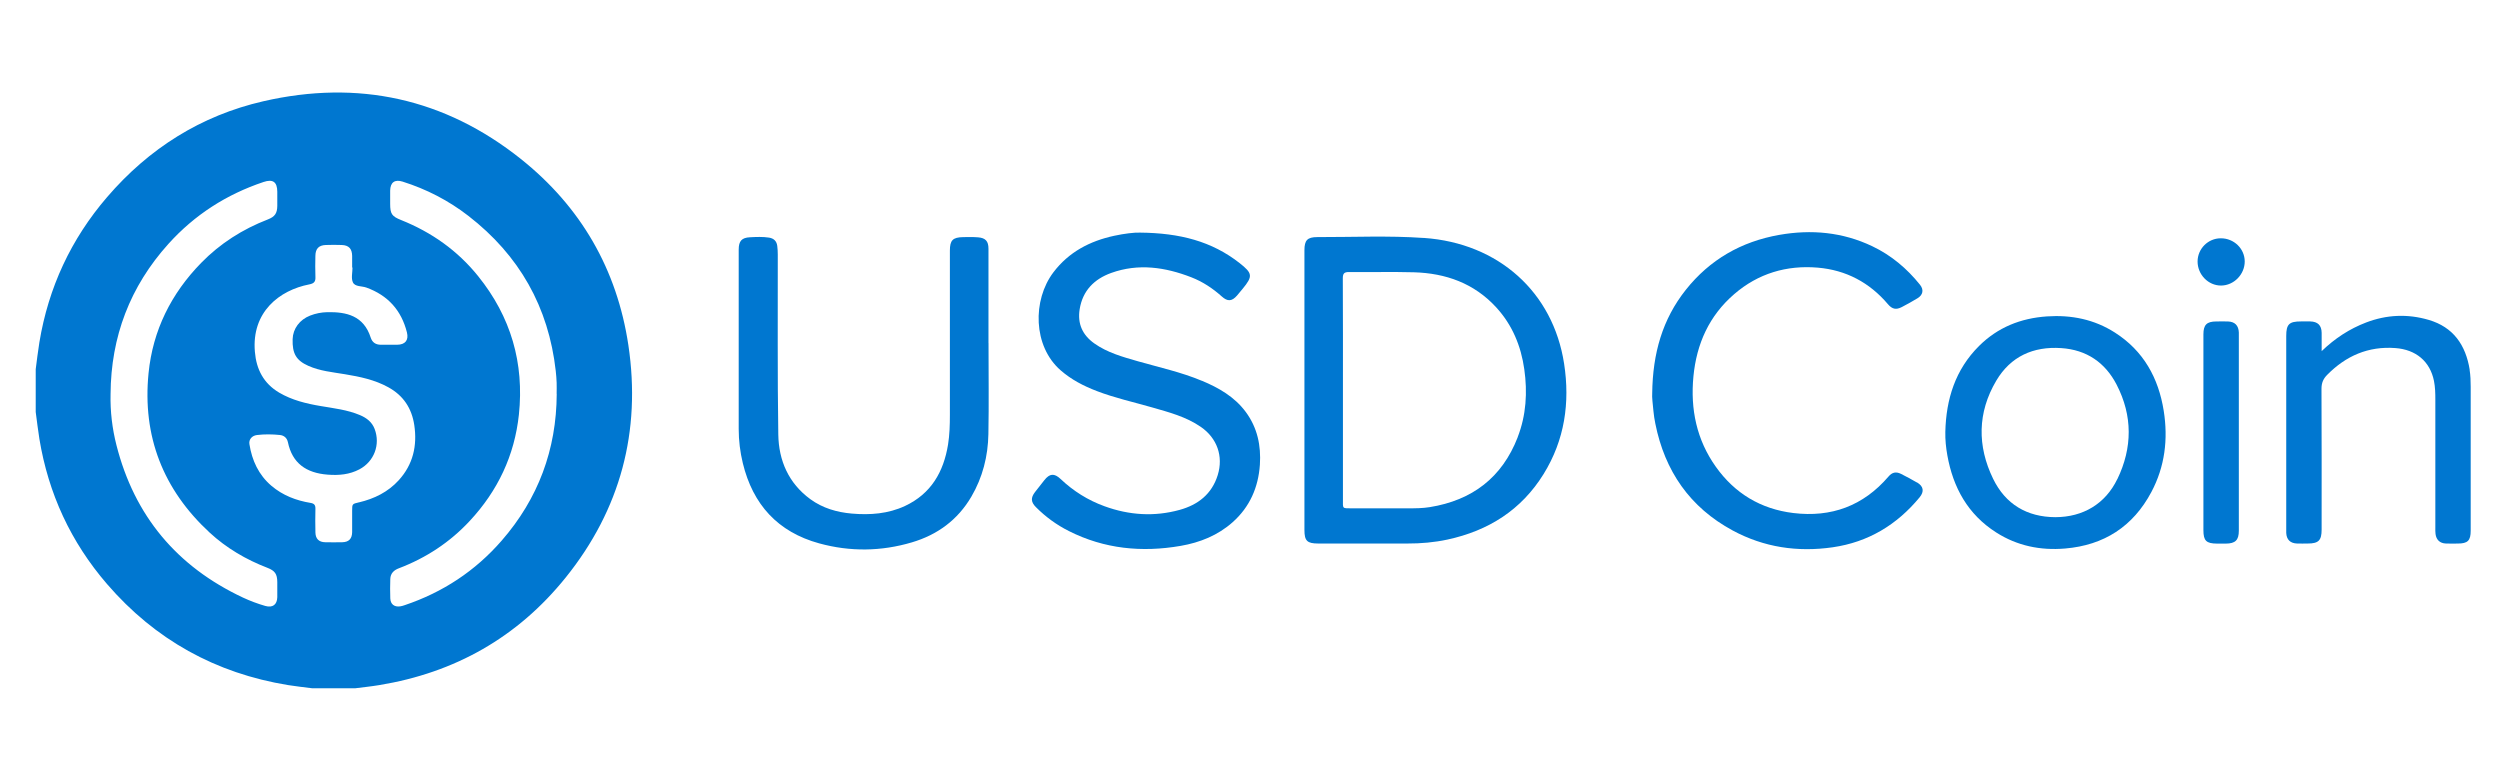 <svg width="154" height="48" viewBox="0 0 154 48" fill="none" xmlns="http://www.w3.org/2000/svg">
<g clip-path="url(#clip0_1156_10541)">
<path d="M32.082 9.789C27.392 6.057 22.056 4.897 16.223 6.237C12.376 7.121 9.176 9.143 6.602 12.136C4.372 14.727 2.983 17.715 2.426 21.088C2.335 21.637 2.274 22.191 2.2 22.743V25.379C2.274 25.931 2.338 26.485 2.426 27.034C2.981 30.404 4.362 33.392 6.594 35.978C9.553 39.407 13.284 41.474 17.755 42.203C18.246 42.282 18.743 42.334 19.236 42.398H21.877C22.369 42.334 22.867 42.285 23.357 42.203C28.022 41.44 31.887 39.255 34.848 35.574C38.221 31.382 39.501 26.571 38.708 21.263C38.009 16.592 35.777 12.73 32.08 9.789H32.082ZM17.081 36.786C17.068 37.249 16.795 37.454 16.341 37.326C15.871 37.19 15.41 37.018 14.967 36.811C10.898 34.902 8.282 31.781 7.173 27.421C6.912 26.394 6.786 25.342 6.811 24.273C6.833 20.743 8.008 17.651 10.375 15.023C11.989 13.232 13.952 11.974 16.236 11.21C16.812 11.018 17.076 11.205 17.081 11.809C17.081 12.099 17.083 12.387 17.081 12.678C17.076 13.141 16.933 13.348 16.502 13.516C14.942 14.119 13.558 14.998 12.39 16.196C10.543 18.087 9.415 20.344 9.151 22.985C8.764 26.874 10.045 30.155 12.913 32.806C13.95 33.764 15.157 34.471 16.474 34.978C16.935 35.156 17.078 35.358 17.081 35.858C17.081 36.168 17.085 36.476 17.081 36.786ZM22.116 30.943C21.694 31.042 21.692 31.037 21.692 31.468C21.692 31.907 21.697 32.347 21.692 32.786C21.684 33.192 21.485 33.394 21.081 33.402C20.731 33.409 20.381 33.409 20.032 33.402C19.647 33.394 19.44 33.195 19.43 32.806C19.418 32.316 19.418 31.828 19.43 31.338C19.435 31.118 19.359 31.017 19.135 30.98C18.241 30.833 17.416 30.517 16.718 29.924C15.93 29.251 15.521 28.364 15.364 27.357C15.319 27.076 15.516 26.835 15.829 26.798C16.295 26.741 16.768 26.748 17.236 26.795C17.494 26.82 17.679 26.973 17.736 27.244C18.004 28.527 18.852 29.138 20.192 29.239C20.876 29.291 21.529 29.234 22.14 28.911C23.047 28.431 23.441 27.389 23.079 26.428C22.916 25.995 22.579 25.741 22.17 25.569C21.396 25.243 20.569 25.152 19.751 25.012C18.861 24.862 17.987 24.65 17.199 24.187C16.241 23.62 15.792 22.758 15.701 21.672C15.489 19.216 17.213 17.876 19.054 17.518C19.361 17.459 19.445 17.334 19.43 17.046C19.411 16.617 19.421 16.186 19.428 15.757C19.435 15.321 19.633 15.109 20.066 15.092C20.396 15.08 20.726 15.08 21.056 15.092C21.487 15.109 21.684 15.321 21.692 15.76C21.697 15.999 21.692 16.24 21.692 16.479C21.699 16.479 21.707 16.479 21.714 16.479C21.714 16.787 21.62 17.139 21.739 17.393C21.867 17.671 22.283 17.612 22.566 17.713C23.894 18.193 24.724 19.112 25.067 20.477C25.185 20.952 24.965 21.231 24.468 21.236C24.128 21.241 23.788 21.236 23.448 21.236C23.145 21.233 22.933 21.095 22.837 20.8C22.404 19.445 21.342 19.206 20.157 19.23C19.8 19.238 19.443 19.307 19.103 19.44C18.46 19.691 18.046 20.245 18.026 20.891C17.999 21.775 18.243 22.201 18.994 22.536C19.706 22.854 20.48 22.925 21.238 23.051C22.167 23.204 23.086 23.393 23.924 23.857C24.847 24.366 25.365 25.15 25.52 26.187C25.709 27.463 25.443 28.613 24.564 29.581C23.904 30.308 23.059 30.722 22.113 30.946L22.116 30.943ZM34.294 24.261C34.279 27.692 33.158 30.714 30.9 33.306C29.274 35.173 27.279 36.486 24.933 37.277C24.84 37.309 24.741 37.341 24.645 37.353C24.288 37.4 24.056 37.22 24.042 36.863C24.027 36.464 24.029 36.065 24.042 35.666C24.052 35.323 24.264 35.121 24.566 35.008C26.249 34.367 27.715 33.404 28.939 32.086C30.661 30.236 31.695 28.059 31.964 25.541C32.301 22.361 31.466 19.509 29.456 17.014C28.188 15.437 26.589 14.309 24.714 13.557C24.135 13.326 24.034 13.178 24.034 12.547C24.034 12.279 24.029 12.008 24.034 11.74C24.044 11.232 24.318 11.035 24.803 11.188C26.276 11.653 27.631 12.353 28.85 13.296C31.988 15.725 33.794 18.908 34.235 22.856C34.262 23.093 34.279 23.334 34.289 23.571C34.299 23.8 34.289 24.029 34.289 24.261H34.294Z" fill="#0077D0"/>
<path d="M87.715 14.659C85.533 14.506 83.338 14.61 81.151 14.605C80.527 14.605 80.353 14.802 80.353 15.418C80.353 18.292 80.353 21.169 80.353 24.044C80.353 26.909 80.353 29.776 80.353 32.641C80.353 33.319 80.518 33.481 81.207 33.481C83.037 33.481 84.865 33.476 86.695 33.481C87.528 33.483 88.353 33.412 89.166 33.237C91.686 32.693 93.713 31.417 95.085 29.202C96.384 27.104 96.719 24.805 96.349 22.404C95.672 17.997 92.309 14.977 87.718 14.657L87.715 14.659ZM93.492 26.931C92.529 29.417 90.691 30.816 88.077 31.239C87.632 31.311 87.181 31.313 86.733 31.313C85.592 31.313 84.454 31.313 83.313 31.313C82.653 31.313 82.727 31.355 82.725 30.742C82.725 28.505 82.725 26.268 82.725 24.032C82.725 21.736 82.73 19.44 82.717 17.145C82.717 16.837 82.808 16.755 83.109 16.758C84.439 16.773 85.769 16.736 87.097 16.773C89.06 16.829 90.802 17.448 92.164 18.93C93.157 20.012 93.694 21.31 93.896 22.744C94.098 24.165 94.014 25.576 93.489 26.929L93.492 26.931Z" fill="#0077D0"/>
<path d="M74.037 23.458C72.761 22.923 71.409 22.63 70.083 22.251C69.15 21.982 68.211 21.724 67.406 21.152C66.681 20.637 66.364 19.94 66.507 19.049C66.691 17.901 67.406 17.191 68.448 16.814C70.123 16.211 71.775 16.455 73.391 17.083C74.086 17.354 74.702 17.76 75.259 18.26C75.623 18.588 75.884 18.568 76.202 18.204C76.32 18.068 76.434 17.928 76.547 17.79C77.185 17.014 77.16 16.837 76.36 16.206C74.65 14.864 72.675 14.351 70.221 14.329C69.896 14.314 69.26 14.388 68.635 14.524C67.132 14.849 65.839 15.524 64.891 16.773C63.592 18.487 63.629 21.327 65.336 22.812C65.994 23.387 66.753 23.778 67.561 24.088C68.664 24.512 69.82 24.766 70.95 25.091C71.997 25.392 73.056 25.665 73.97 26.296C74.97 26.983 75.372 28.106 75.012 29.266C74.65 30.434 73.8 31.097 72.662 31.41C71.101 31.84 69.554 31.737 68.039 31.185C67.021 30.816 66.12 30.252 65.332 29.505C64.94 29.136 64.657 29.165 64.329 29.582C64.137 29.826 63.945 30.067 63.755 30.313C63.486 30.666 63.501 30.927 63.812 31.239C64.408 31.84 65.088 32.333 65.841 32.712C68.029 33.816 70.339 34.04 72.729 33.626C73.921 33.419 75.02 32.979 75.933 32.166C76.988 31.227 77.513 30.02 77.609 28.631C77.687 27.456 77.458 26.345 76.737 25.374C76.044 24.441 75.076 23.889 74.034 23.453L74.037 23.458Z" fill="#0077D0"/>
<path d="M60.89 21.13C60.89 19.194 60.89 17.255 60.89 15.319C60.89 14.861 60.71 14.657 60.255 14.62C59.947 14.595 59.636 14.6 59.326 14.607C58.688 14.62 58.513 14.802 58.513 15.44C58.513 18.815 58.513 22.189 58.513 25.564C58.513 26.172 58.496 26.783 58.4 27.384C58.126 29.069 57.355 30.414 55.752 31.166C54.71 31.653 53.596 31.735 52.466 31.636C51.547 31.555 50.675 31.301 49.921 30.752C48.574 29.769 47.968 28.367 47.943 26.766C47.886 23.074 47.918 19.379 47.911 15.684C47.911 15.504 47.901 15.324 47.879 15.147C47.842 14.854 47.667 14.684 47.374 14.637C46.987 14.578 46.596 14.595 46.206 14.615C45.687 14.639 45.504 14.849 45.504 15.376C45.504 19.061 45.504 22.744 45.504 26.429C45.504 27.141 45.591 27.843 45.758 28.532C46.376 31.079 47.913 32.772 50.461 33.471C52.362 33.993 54.279 33.971 56.17 33.41C57.745 32.944 58.996 32.028 59.836 30.594C60.533 29.404 60.861 28.099 60.885 26.734C60.92 24.867 60.893 23 60.893 21.133H60.895L60.89 21.13Z" fill="#0077D0"/>
<path d="M118.075 29.717C117.755 29.532 117.43 29.355 117.1 29.19C116.787 29.037 116.553 29.094 116.327 29.36C114.777 31.163 112.809 31.887 110.466 31.602C108.464 31.358 106.863 30.395 105.697 28.756C104.51 27.089 104.121 25.207 104.315 23.187C104.508 21.177 105.284 19.448 106.831 18.115C108.306 16.844 110.053 16.324 111.976 16.487C113.713 16.635 115.164 17.401 116.299 18.741C116.556 19.044 116.799 19.098 117.149 18.916C117.477 18.746 117.8 18.566 118.117 18.374C118.46 18.167 118.519 17.846 118.27 17.539C117.465 16.536 116.501 15.726 115.334 15.169C113.501 14.294 111.577 14.122 109.602 14.469C107.264 14.881 105.323 15.992 103.845 17.854C102.411 19.662 101.805 21.756 101.776 24.234C101.754 24.47 101.813 24.896 101.852 25.325C101.874 25.584 101.919 25.84 101.968 26.094C102.552 29.013 104.094 31.254 106.734 32.678C108.661 33.718 110.732 34.023 112.893 33.713C115.08 33.397 116.849 32.331 118.248 30.636C118.548 30.274 118.487 29.951 118.088 29.717H118.075Z" fill="#0077D0"/>
<path d="M130.276 20.485C129.005 19.672 127.596 19.389 126.096 19.49C124.478 19.6 123.059 20.165 121.906 21.315C120.443 22.773 119.879 24.593 119.832 26.608C119.822 27.091 119.871 27.567 119.955 28.04C120.31 30.035 121.221 31.688 122.968 32.801C124.258 33.624 125.685 33.917 127.207 33.789C129.609 33.587 131.395 32.432 132.523 30.311C133.358 28.744 133.562 27.052 133.286 25.31C132.966 23.285 132.04 21.61 130.276 20.485ZM130.426 29.513C129.687 31.042 128.313 31.853 126.611 31.858C124.854 31.85 123.537 31.055 122.778 29.498C121.793 27.476 121.81 25.411 122.968 23.453C123.852 21.958 125.246 21.327 126.973 21.443C128.532 21.546 129.68 22.332 130.385 23.697C131.375 25.613 131.363 27.579 130.429 29.515L130.426 29.513Z" fill="#0077D0"/>
<path d="M152.133 22.773C151.887 21.258 151.131 20.15 149.603 19.704C148.308 19.325 147.017 19.381 145.751 19.866C144.728 20.258 143.832 20.842 143.014 21.63C143.014 21.253 143.019 20.879 143.014 20.502C143.007 20.039 142.775 19.81 142.305 19.8C142.115 19.795 141.925 19.8 141.736 19.8C141.009 19.8 140.832 19.975 140.832 20.699C140.832 24.663 140.832 28.626 140.832 32.589C140.832 32.668 140.832 32.749 140.832 32.828C140.851 33.24 141.08 33.466 141.497 33.481C141.716 33.488 141.938 33.483 142.157 33.481C142.822 33.481 143.012 33.291 143.012 32.626C143.012 29.732 143.019 26.835 143.004 23.941C143.004 23.588 143.115 23.332 143.352 23.093C144.509 21.921 145.884 21.317 147.554 21.441C148.822 21.534 149.69 22.261 149.933 23.465C150.01 23.85 150.017 24.239 150.017 24.628C150.017 27.254 150.017 29.88 150.017 32.506C150.017 32.636 150.012 32.767 150.029 32.895C150.076 33.259 150.303 33.469 150.67 33.481C150.909 33.491 151.15 33.483 151.389 33.483C152.015 33.483 152.195 33.304 152.195 32.685C152.195 29.73 152.195 26.776 152.195 23.82C152.195 23.47 152.182 23.123 152.128 22.776L152.133 22.773Z" fill="#0077D0"/>
<path d="M137.24 19.802C137.001 19.795 136.76 19.8 136.521 19.802C135.934 19.805 135.73 20.009 135.73 20.596C135.73 22.601 135.73 24.606 135.73 26.611C135.73 28.626 135.73 30.641 135.73 32.658C135.73 33.311 135.907 33.483 136.572 33.486C136.752 33.486 136.932 33.486 137.112 33.486C137.696 33.483 137.912 33.272 137.912 32.695C137.912 28.665 137.912 24.633 137.912 20.603C137.912 20.564 137.912 20.524 137.912 20.482C137.895 20.049 137.669 19.817 137.24 19.802Z" fill="#0077D0"/>
<path d="M136.799 14.679C136.016 14.679 135.373 15.324 135.371 16.107C135.371 16.918 136.033 17.595 136.821 17.59C137.61 17.585 138.28 16.898 138.275 16.1C138.27 15.314 137.61 14.676 136.799 14.679Z" fill="#0077D0"/>
</g>
<defs>
<clipPath id="clip0_1156_10541">
<rect width="150" height="36.698" fill="white" transform="translate(2.2 5.7)"/>
</clipPath>
</defs>
</svg>
